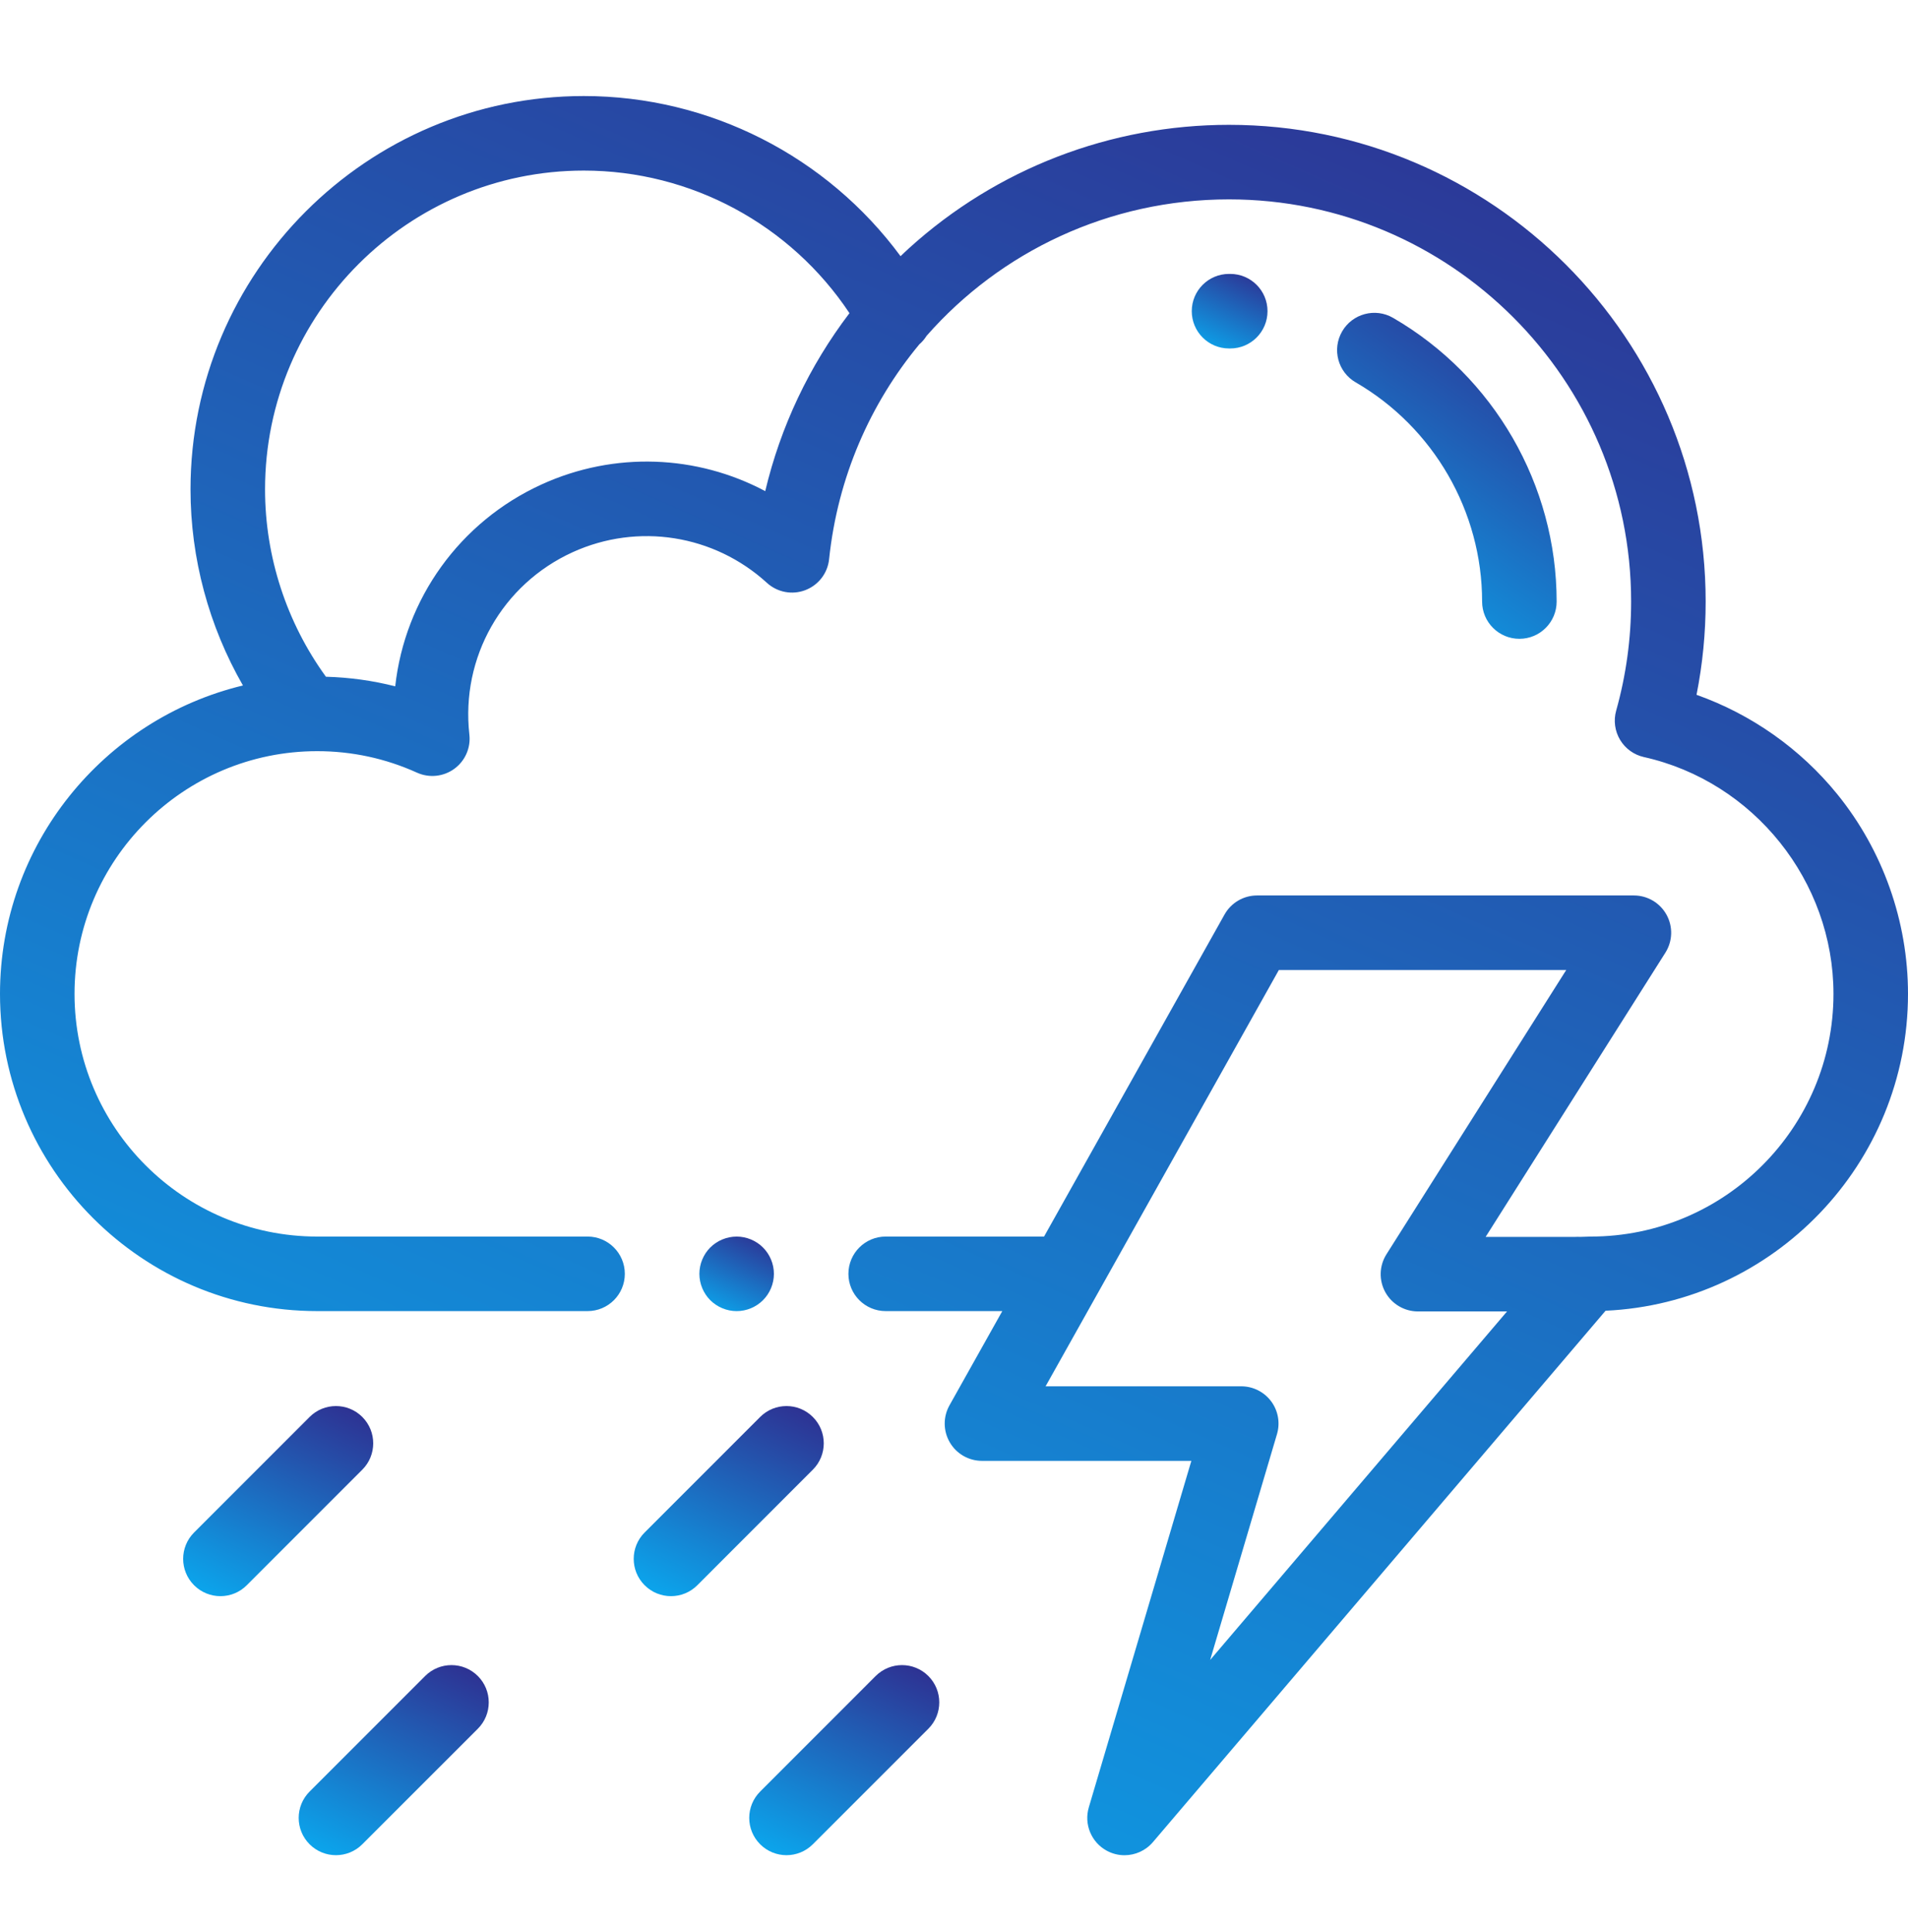 <svg width="80" height="81" viewBox="0 0 80 81" fill="none" xmlns="http://www.w3.org/2000/svg">
<path d="M80 41.664C80 38.623 78.946 35.65 77.034 33.293C75.485 31.385 73.429 29.941 71.133 29.127C71.388 27.844 71.516 26.535 71.516 25.218C71.516 14.198 62.551 5.233 51.531 5.233C46.559 5.233 41.794 7.07 38.114 10.406C37.993 10.515 37.876 10.628 37.759 10.74C34.673 6.555 29.753 4.026 24.479 4.026C15.386 4.026 7.988 11.424 7.988 20.517C7.988 23.409 8.759 26.25 10.186 28.736C4.35 30.142 0 35.403 0 41.664C0 48.997 5.966 54.963 13.299 54.963H24.636C25.499 54.963 26.198 54.264 26.198 53.401C26.198 52.538 25.499 51.838 24.636 51.838H13.299C7.689 51.838 3.125 47.274 3.125 41.664C3.125 36.054 7.689 31.49 13.299 31.49C14.754 31.49 16.162 31.793 17.484 32.391C17.996 32.622 18.593 32.561 19.048 32.23C19.502 31.899 19.744 31.35 19.68 30.792C19.316 27.566 21.056 24.495 24.011 23.149C26.742 21.906 29.939 22.41 32.156 24.434C32.591 24.831 33.213 24.95 33.764 24.74C34.315 24.531 34.702 24.029 34.763 23.442C35.122 20.01 36.487 16.915 38.547 14.434C38.667 14.33 38.769 14.21 38.85 14.079C41.949 10.552 46.494 8.358 51.531 8.358C60.828 8.358 68.391 15.921 68.391 25.218C68.391 26.77 68.18 28.308 67.764 29.79C67.648 30.203 67.707 30.646 67.927 31.014C68.147 31.382 68.509 31.644 68.927 31.737C73.533 32.765 76.875 36.94 76.875 41.664C76.875 47.274 72.311 51.838 66.701 51.838L66.25 51.852C66.183 51.852 66.117 51.844 66.052 51.852H62.291L69.828 39.937C70.132 39.456 70.151 38.847 69.876 38.348C69.601 37.849 69.077 37.539 68.507 37.539H52.706C52.14 37.539 51.619 37.845 51.343 38.338L43.776 51.838H37.136C36.273 51.838 35.573 52.538 35.573 53.401C35.573 54.264 36.273 54.963 37.136 54.963H42.025L39.81 58.914C39.539 59.398 39.544 59.989 39.825 60.468C40.105 60.947 40.618 61.241 41.173 61.241H49.952L45.652 75.768C45.443 76.475 45.757 77.233 46.406 77.585C46.641 77.712 46.896 77.774 47.15 77.774C47.596 77.773 48.034 77.583 48.34 77.224L67.319 54.948C74.366 54.624 80 48.79 80 41.664ZM32.085 20.589C29.219 19.065 25.763 18.918 22.716 20.305C19.26 21.879 16.975 25.118 16.571 28.772C15.625 28.531 14.654 28.397 13.666 28.37C12.017 26.099 11.113 23.338 11.113 20.517C11.113 13.147 17.109 7.151 24.479 7.151C28.973 7.151 33.151 9.417 35.617 13.128C33.932 15.341 32.728 17.88 32.085 20.589ZM50.74 69.588L53.542 60.122C53.682 59.649 53.591 59.138 53.296 58.743C53.001 58.349 52.537 58.116 52.044 58.116H43.84L53.621 40.664H65.67L58.133 52.58C57.828 53.061 57.809 53.67 58.084 54.169C58.359 54.667 58.883 54.977 59.453 54.977H63.188L50.74 69.588Z" fill="url(#paint0_linear_8270_12732)"/>
<path d="M51.583 14.608C52.446 14.608 53.145 13.908 53.145 13.045C53.145 12.182 52.446 11.483 51.583 11.483H51.531C50.668 11.483 49.969 12.182 49.969 13.045C49.969 13.908 50.668 14.608 51.531 14.608H51.583Z" fill="url(#paint1_linear_8270_12732)"/>
<path d="M62.143 25.218C62.143 26.081 62.843 26.78 63.706 26.78C64.569 26.78 65.268 26.081 65.268 25.218C65.268 20.333 62.64 15.776 58.409 13.325C57.662 12.892 56.706 13.147 56.273 13.894C55.841 14.641 56.095 15.597 56.842 16.029C60.112 17.923 62.143 21.444 62.143 25.218Z" fill="url(#paint2_linear_8270_12732)"/>
<path d="M31.991 54.506C32.282 54.216 32.449 53.812 32.449 53.402C32.449 52.989 32.282 52.587 31.991 52.297C31.701 52.005 31.298 51.839 30.887 51.839C30.474 51.839 30.073 52.005 29.78 52.297C29.49 52.587 29.324 52.991 29.324 53.402C29.324 53.812 29.49 54.214 29.78 54.506C30.073 54.797 30.474 54.964 30.887 54.964C31.298 54.964 31.701 54.797 31.991 54.506Z" fill="url(#paint3_linear_8270_12732)"/>
<path d="M15.191 59.401C14.581 58.791 13.591 58.791 12.981 59.401L8.137 64.245C7.527 64.855 7.527 65.845 8.137 66.455C8.442 66.76 8.842 66.913 9.242 66.913C9.642 66.913 10.042 66.76 10.347 66.455L15.191 61.611C15.801 61.001 15.801 60.011 15.191 59.401Z" fill="url(#paint4_linear_8270_12732)"/>
<path d="M34.081 59.401C33.471 58.791 32.482 58.791 31.872 59.401L27.028 64.245C26.418 64.855 26.418 65.845 27.028 66.455C27.333 66.76 27.733 66.913 28.133 66.913C28.533 66.913 28.933 66.76 29.238 66.455L34.081 61.611C34.692 61.001 34.692 60.011 34.081 59.401Z" fill="url(#paint5_linear_8270_12732)"/>
<path d="M17.825 70.261L12.981 75.105C12.371 75.715 12.371 76.704 12.981 77.314C13.286 77.619 13.686 77.772 14.086 77.772C14.486 77.772 14.886 77.619 15.191 77.314L20.035 72.471C20.645 71.861 20.645 70.871 20.035 70.261C19.424 69.651 18.435 69.651 17.825 70.261Z" fill="url(#paint6_linear_8270_12732)"/>
<path d="M36.715 70.261L31.872 75.105C31.262 75.715 31.262 76.704 31.872 77.314C32.177 77.619 32.577 77.772 32.977 77.772C33.376 77.772 33.776 77.619 34.081 77.314L38.925 72.471C39.535 71.861 39.535 70.871 38.925 70.261C38.315 69.651 37.326 69.651 36.715 70.261Z" fill="url(#paint7_linear_8270_12732)"/>
<defs>
<linearGradient id="paint0_linear_8270_12732" x1="4.722" y1="74.893" x2="41.459" y2="-8.541" gradientUnits="userSpaceOnUse">
<stop stop-color="#0BA5EC"/>
<stop offset="1" stop-color="#2E3192"/>
</linearGradient>
<linearGradient id="paint1_linear_8270_12732" x1="50.156" y1="14.486" x2="51.781" y2="11.028" gradientUnits="userSpaceOnUse">
<stop stop-color="#0BA5EC"/>
<stop offset="1" stop-color="#2E3192"/>
</linearGradient>
<linearGradient id="paint2_linear_8270_12732" x1="56.606" y1="26.247" x2="65.316" y2="13.964" gradientUnits="userSpaceOnUse">
<stop stop-color="#0BA5EC"/>
<stop offset="1" stop-color="#2E3192"/>
</linearGradient>
<linearGradient id="paint3_linear_8270_12732" x1="29.509" y1="54.842" x2="31.15" y2="51.405" gradientUnits="userSpaceOnUse">
<stop stop-color="#0BA5EC"/>
<stop offset="1" stop-color="#2E3192"/>
</linearGradient>
<linearGradient id="paint4_linear_8270_12732" x1="8.15" y1="66.601" x2="12.336" y2="57.837" gradientUnits="userSpaceOnUse">
<stop stop-color="#0BA5EC"/>
<stop offset="1" stop-color="#2E3192"/>
</linearGradient>
<linearGradient id="paint5_linear_8270_12732" x1="27.041" y1="66.601" x2="31.227" y2="57.837" gradientUnits="userSpaceOnUse">
<stop stop-color="#0BA5EC"/>
<stop offset="1" stop-color="#2E3192"/>
</linearGradient>
<linearGradient id="paint6_linear_8270_12732" x1="12.994" y1="77.461" x2="17.18" y2="68.697" gradientUnits="userSpaceOnUse">
<stop stop-color="#0BA5EC"/>
<stop offset="1" stop-color="#2E3192"/>
</linearGradient>
<linearGradient id="paint7_linear_8270_12732" x1="31.884" y1="77.461" x2="36.071" y2="68.697" gradientUnits="userSpaceOnUse">
<stop stop-color="#0BA5EC"/>
<stop offset="1" stop-color="#2E3192"/>
</linearGradient>
</defs>
</svg>
